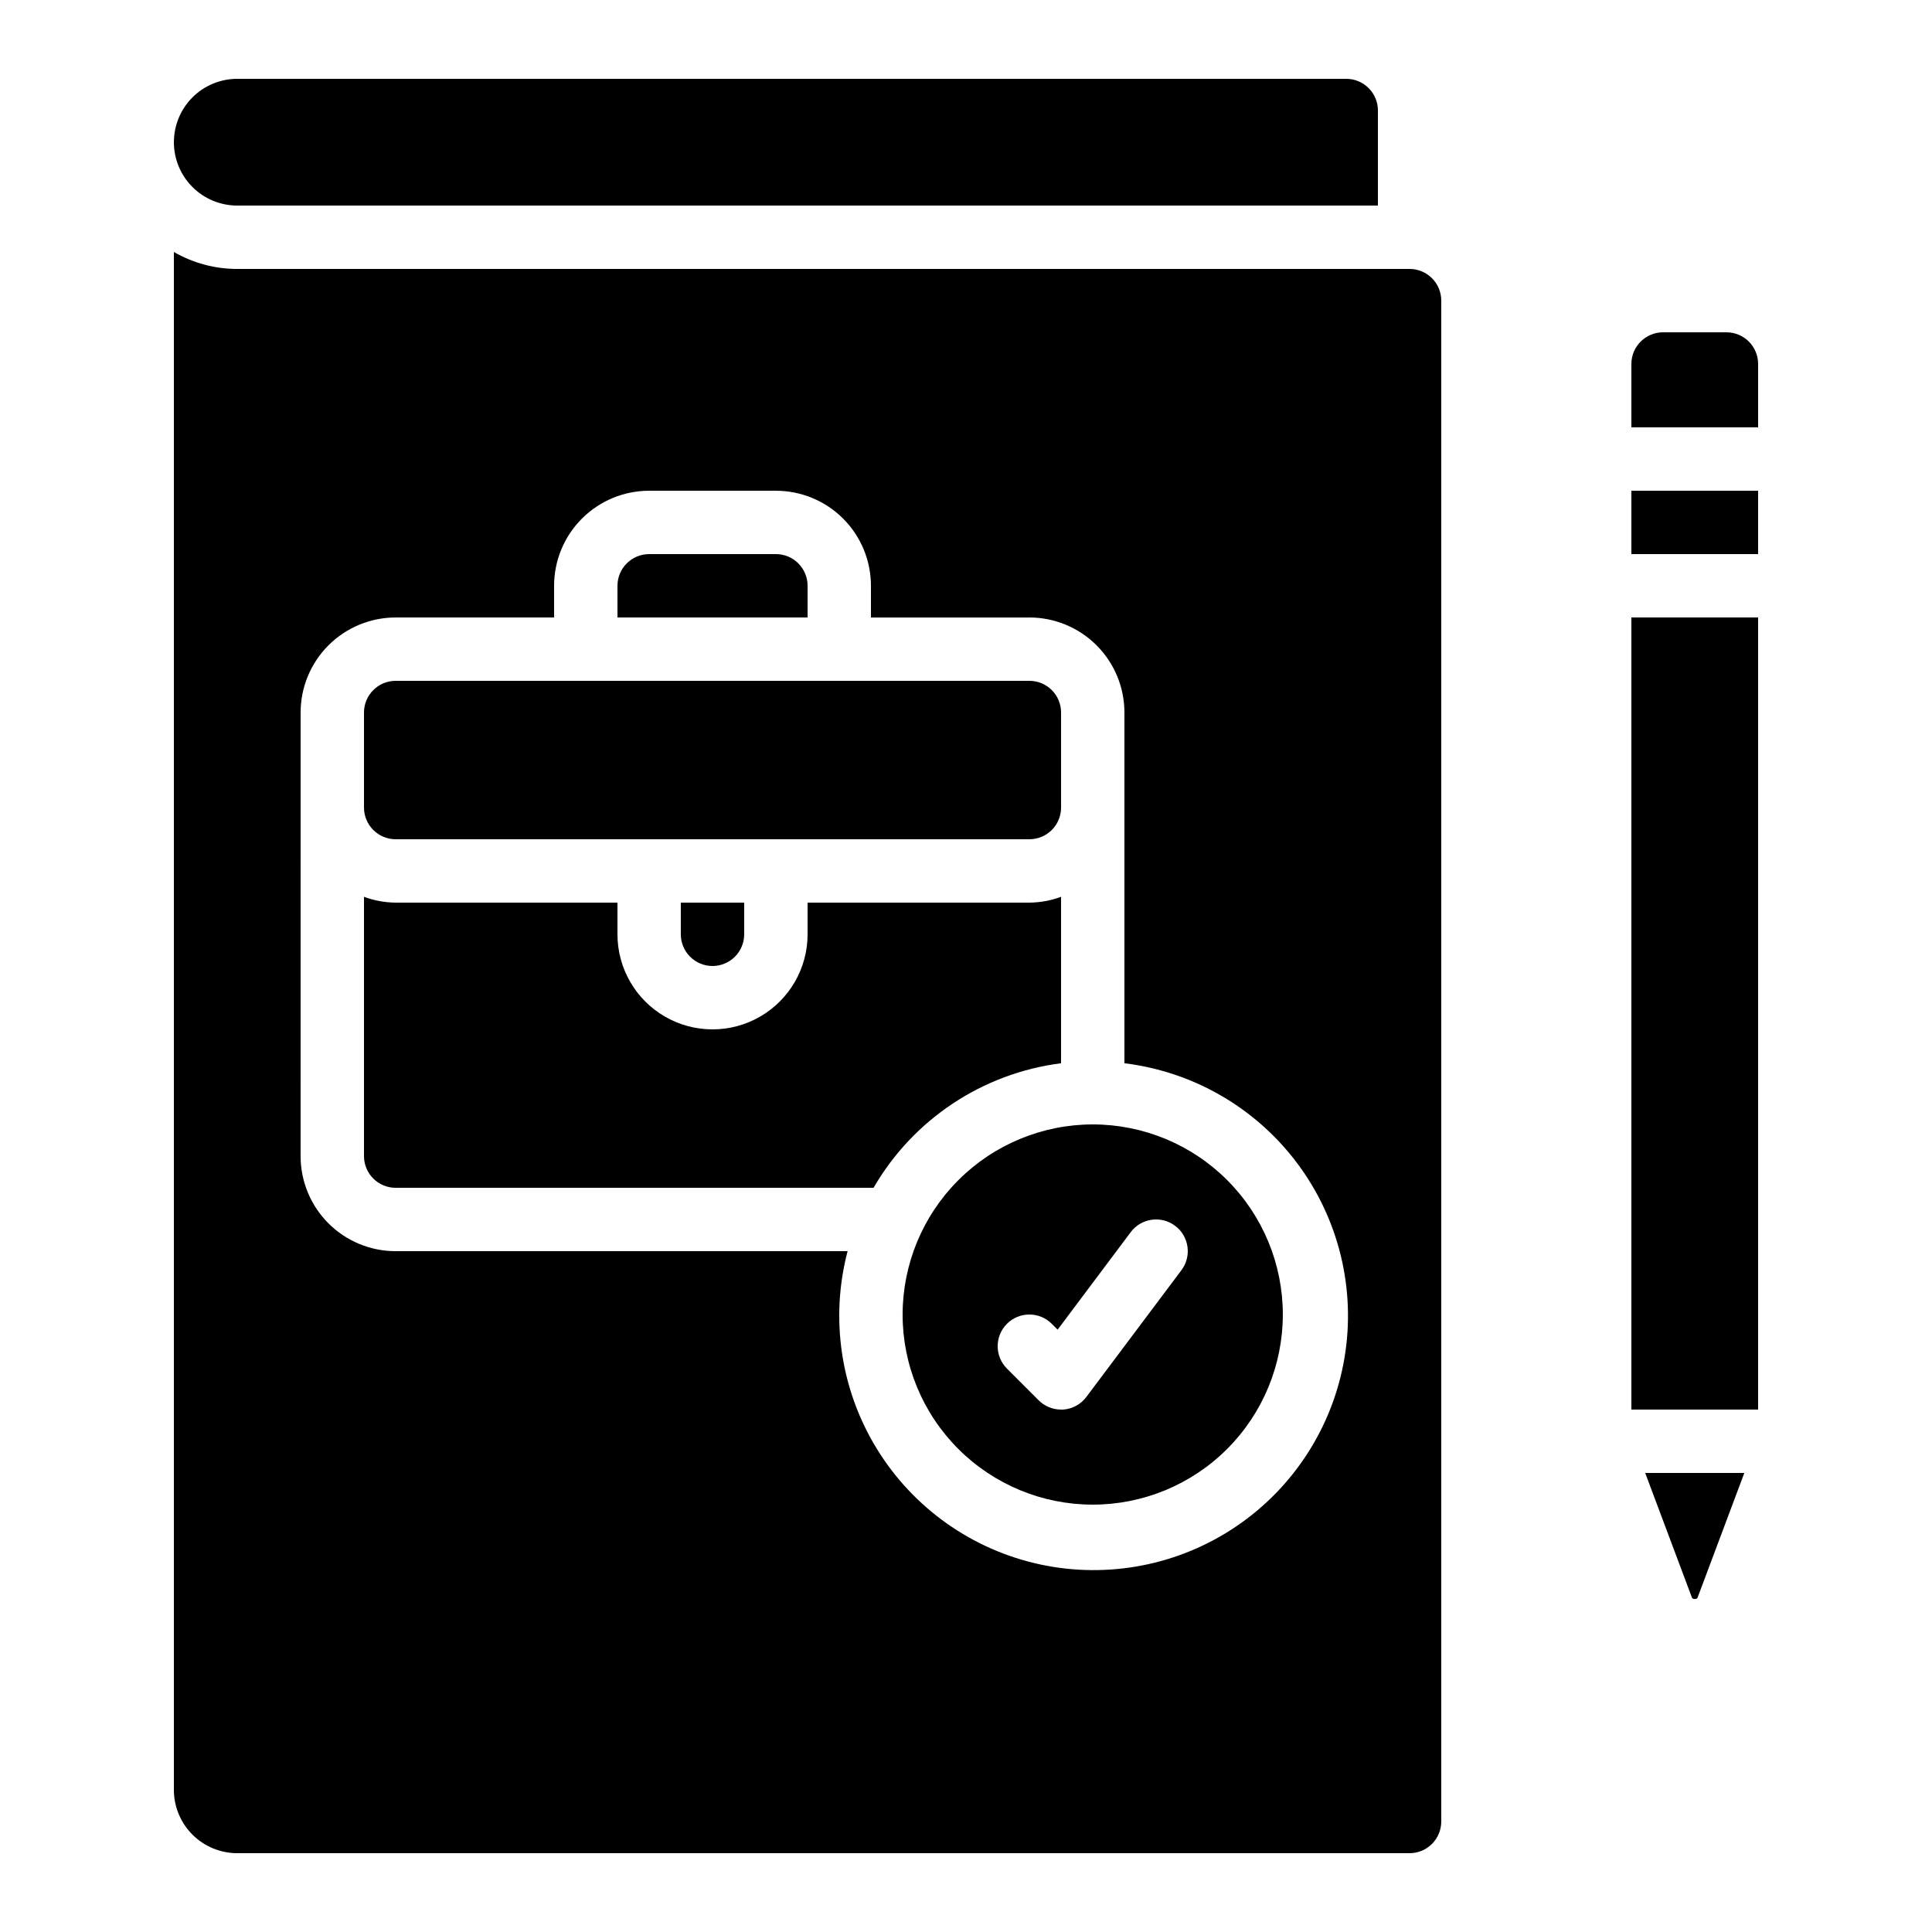<?xml version="1.0" encoding="UTF-8"?>
<!-- Uploaded to: SVG Repo, www.svgrepo.com, Generator: SVG Repo Mixer Tools -->
<svg fill="#000000" width="800px" height="800px" version="1.1" viewBox="144 144 512 512" xmlns="http://www.w3.org/2000/svg">
 <g>
  <path d="m609.92 240.46c0-2.227-0.883-4.359-2.457-5.938-1.574-1.574-3.711-2.457-5.938-2.457h-16.793c-4.641 0-8.398 3.758-8.398 8.395v16.793h33.586z"/>
  <path d="m383.2 492.36c0 13.363 5.309 26.176 14.758 35.625 9.449 9.449 22.262 14.758 35.625 14.758 13.363 0 26.176-5.309 35.625-14.758 9.449-9.449 14.754-22.262 14.754-35.625s-5.305-26.176-14.754-35.625c-9.449-9.449-22.262-14.754-35.625-14.754-13.359 0.012-26.164 5.324-35.609 14.77-9.445 9.445-14.758 22.25-14.773 35.609zm27.652 2.461c3.277-3.277 8.594-3.277 11.875 0l1.555 1.555 19.375-25.848c2.785-3.711 8.047-4.461 11.758-1.68 3.711 2.785 4.461 8.047 1.68 11.758l-25.191 33.586c-1.457 1.957-3.691 3.18-6.121 3.359h-0.598c-2.227 0-4.359-0.887-5.934-2.461l-8.398-8.398c-3.277-3.277-3.277-8.594 0-11.871z"/>
  <path d="m190.08 181.68c0 4.457 1.77 8.727 4.918 11.875 3.148 3.152 7.422 4.922 11.875 4.922h302.29v-25.191c0-2.227-0.883-4.363-2.457-5.938-1.574-1.574-3.711-2.461-5.938-2.461h-293.89c-4.453 0-8.727 1.77-11.875 4.918-3.148 3.152-4.918 7.422-4.918 11.875z"/>
  <path d="m576.33 307.63h33.586v209.92h-33.586z"/>
  <path d="m576.33 274.05h33.586v16.793h-33.586z"/>
  <path d="m248.86 458.78h126.64c10.512-18.152 28.887-30.355 49.691-33.008v-44.109c-2.688 0.996-5.527 1.516-8.395 1.543h-58.777v8.398c0 9-4.801 17.316-12.598 21.816-7.793 4.5-17.395 4.5-25.188 0-7.797-4.5-12.598-12.816-12.598-21.816v-8.398h-58.777c-2.867-0.027-5.707-0.547-8.398-1.543v68.719c0 2.227 0.887 4.363 2.461 5.938 1.574 1.574 3.711 2.461 5.938 2.461z"/>
  <path d="m190.08 618.32c0 4.453 1.77 8.727 4.918 11.875 3.148 3.148 7.422 4.918 11.875 4.918h310.68c2.227 0 4.363-0.883 5.938-2.461 1.574-1.574 2.457-3.707 2.457-5.938v-403.05c0-2.227-0.883-4.363-2.457-5.938-1.574-1.574-3.711-2.457-5.938-2.457h-310.68c-5.894 0.008-11.688-1.543-16.793-4.492zm33.586-285.49c0-6.68 2.656-13.09 7.379-17.812 4.723-4.723 11.133-7.379 17.812-7.379h41.984v-8.395c0-6.684 2.652-13.09 7.379-17.812 4.723-4.727 11.129-7.379 17.812-7.379h33.586c6.68 0 13.09 2.652 17.812 7.379 4.723 4.723 7.379 11.129 7.379 17.812v8.398h41.984v-0.004c6.68 0 13.086 2.656 17.812 7.379 4.723 4.723 7.379 11.133 7.379 17.812v92.945c18.27 2.227 34.832 11.828 45.848 26.574 11.012 14.75 15.516 33.355 12.469 51.508-3.051 18.152-13.391 34.266-28.617 44.605-15.23 10.336-34.023 13.996-52.02 10.133-17.992-3.867-33.625-14.922-43.266-30.602-9.641-15.676-12.453-34.617-7.777-52.418h-119.77c-6.68 0-13.09-2.656-17.812-7.379-4.723-4.723-7.379-11.133-7.379-17.812z"/>
  <path d="m593.86 567.42 12.402-33.074h-26.266l12.402 33.074c0.168 0.445 1.293 0.445 1.461 0z"/>
  <path d="m248.86 366.41h167.94c2.227 0 4.363-0.883 5.938-2.457s2.457-3.711 2.457-5.938v-25.191c0-2.227-0.883-4.363-2.457-5.938s-3.711-2.461-5.938-2.461h-167.94c-4.637 0-8.398 3.762-8.398 8.398v25.191c0 2.227 0.887 4.363 2.461 5.938s3.711 2.457 5.938 2.457z"/>
  <path d="m332.82 400c2.227 0 4.363-0.887 5.938-2.461 1.574-1.574 2.461-3.711 2.461-5.938v-8.398h-16.797v8.398c0 2.227 0.887 4.363 2.461 5.938 1.574 1.574 3.711 2.461 5.938 2.461z"/>
  <path d="m358.02 299.24c0-2.231-0.887-4.363-2.461-5.938-1.574-1.578-3.711-2.461-5.938-2.461h-33.586c-4.637 0-8.398 3.758-8.398 8.398v8.398h50.383z"/>
 </g>
</svg>